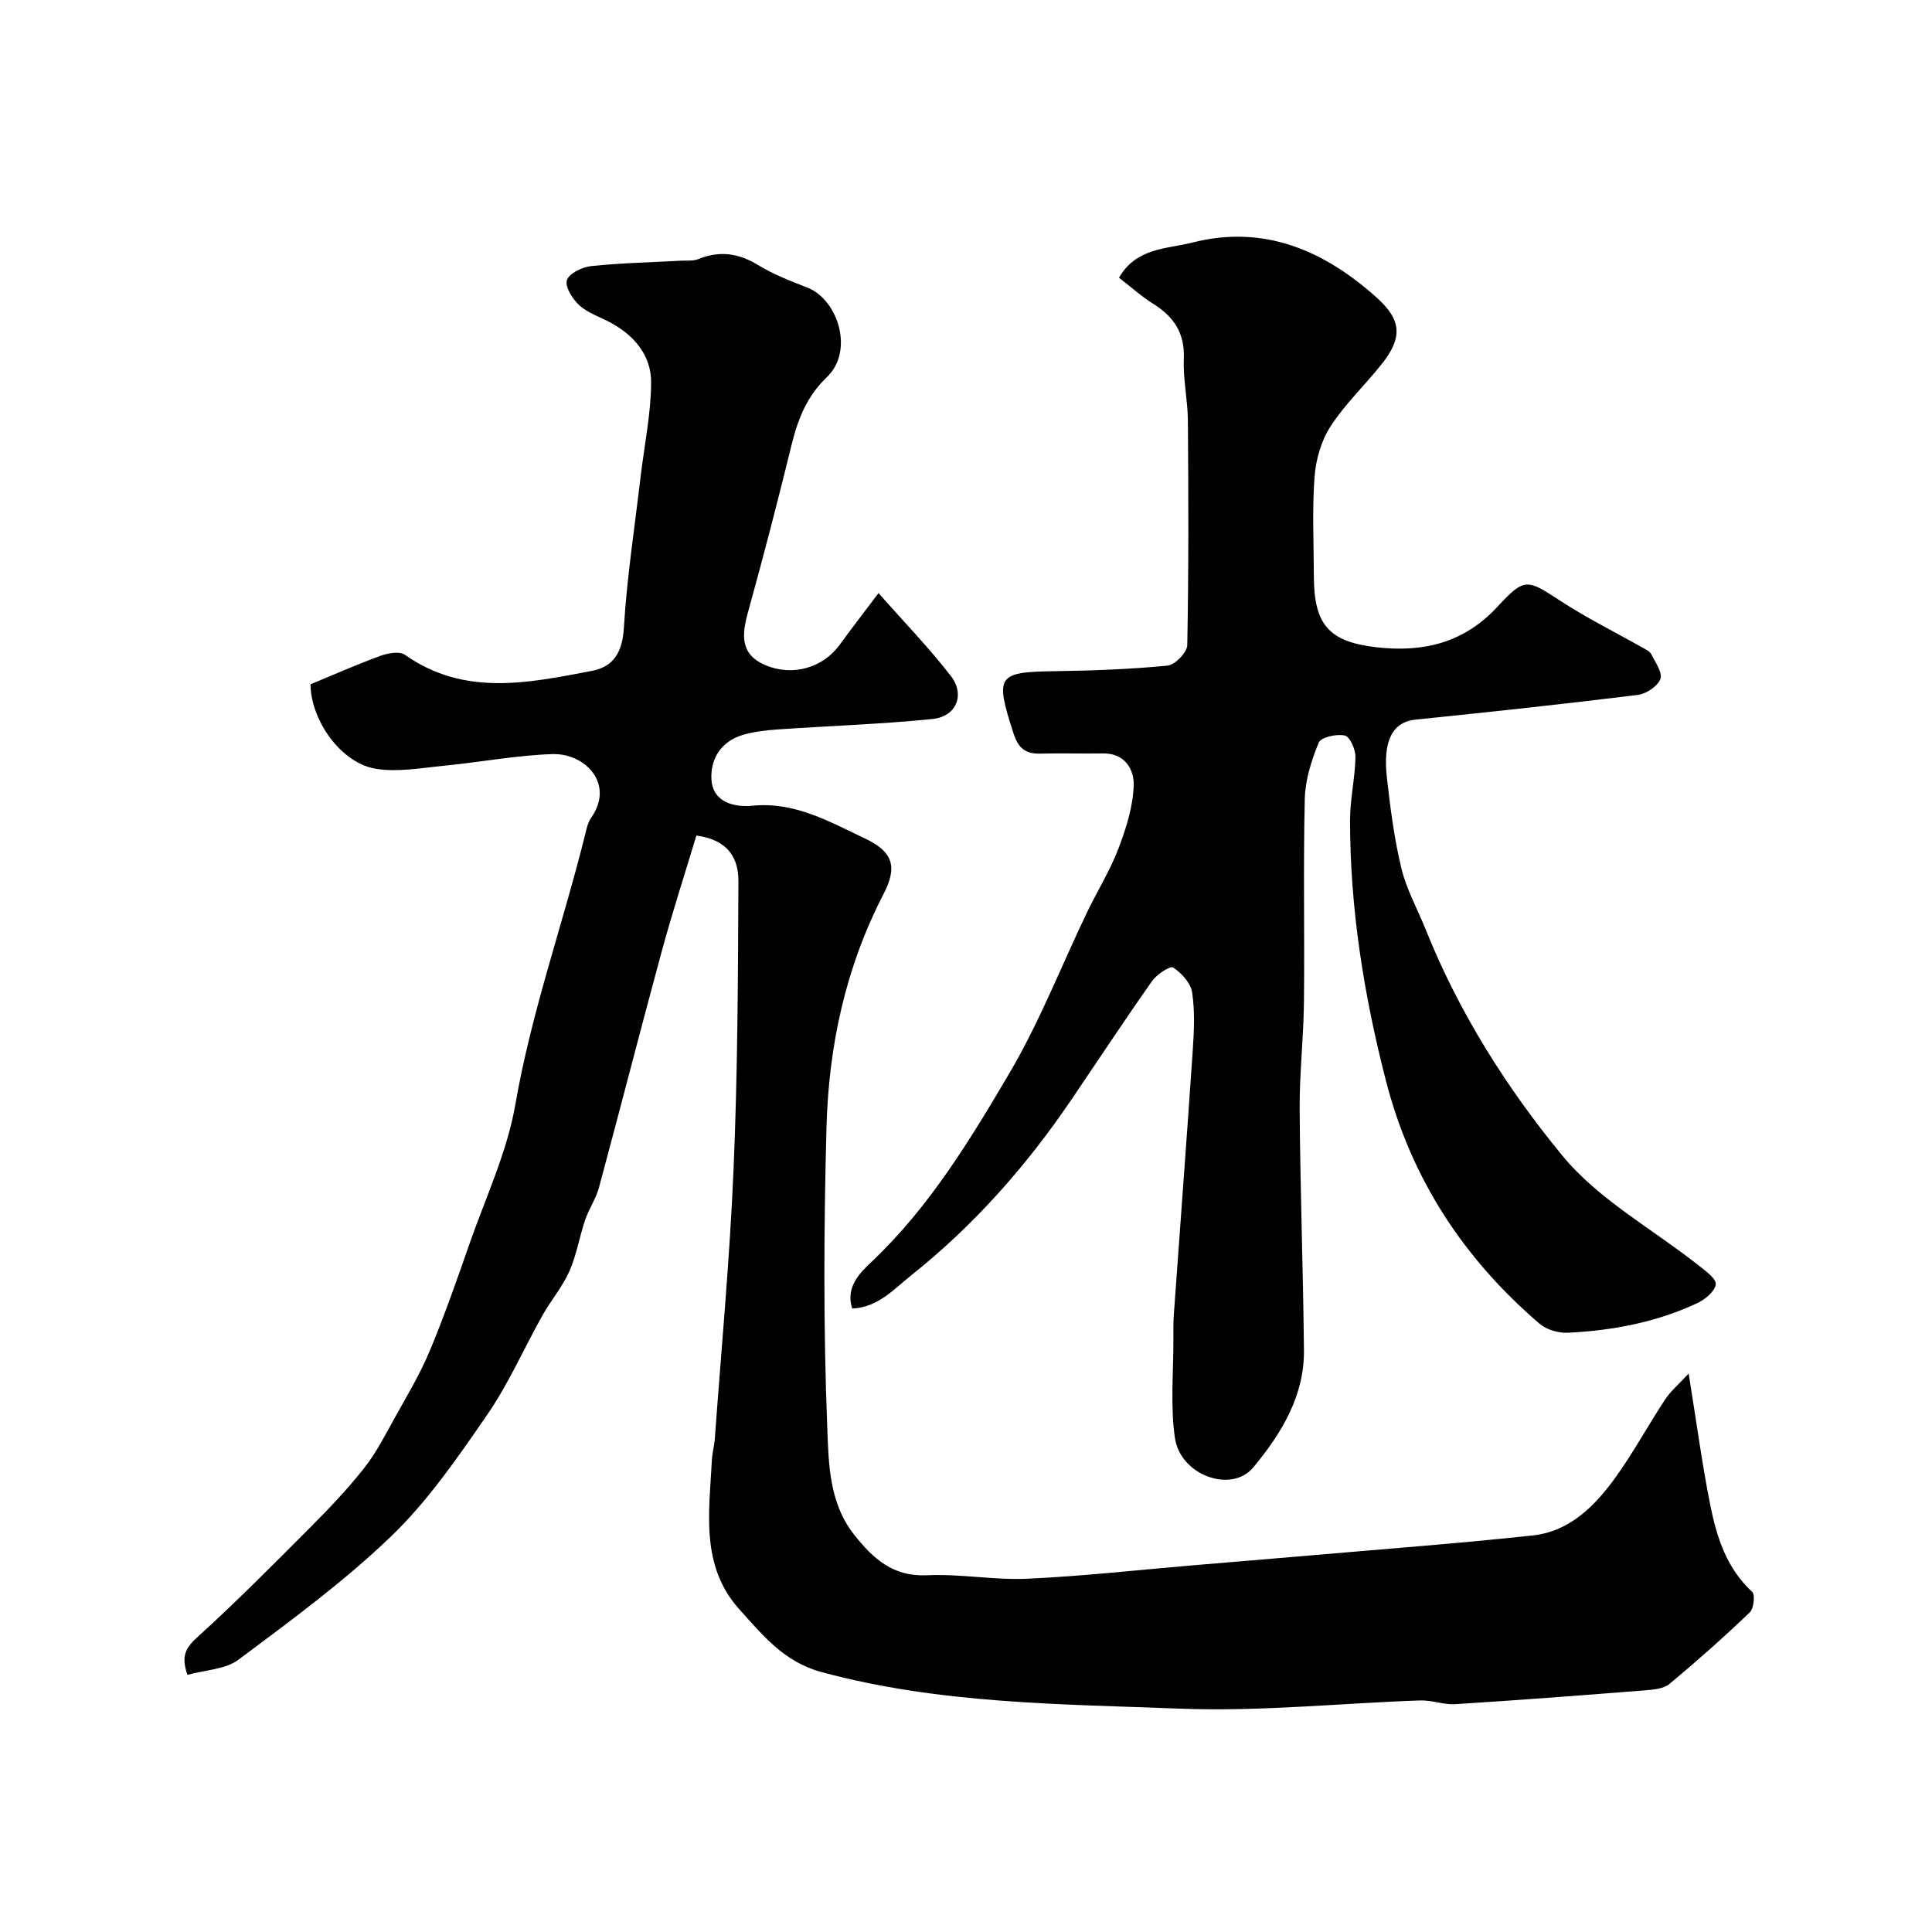<svg enable-background="new 0 0 400 400" viewBox="0 0 400 400" xmlns="http://www.w3.org/2000/svg"><g fill="#010102"><path d="m144.18 172.99c-2.35 7.81-4.94 15.78-7.14 23.86-4.44 16.31-8.62 32.7-13.03 49.02-.63 2.33-2.09 4.43-2.87 6.73-1.19 3.51-1.77 7.25-3.26 10.61-1.43 3.22-3.81 6-5.55 9.09-3.86 6.87-7.03 14.19-11.48 20.64-6.03 8.75-12.17 17.7-19.75 25.02-9.75 9.41-20.82 17.51-31.71 25.65-2.73 2.05-6.93 2.13-10.58 3.15-1.43-4.05-.24-5.73 2.18-7.92 8.05-7.31 15.72-15.05 23.4-22.76 3.84-3.86 7.62-7.84 10.99-12.11 2.46-3.12 4.31-6.74 6.25-10.24 2.56-4.62 5.31-9.18 7.34-14.03 3.06-7.33 5.68-14.86 8.3-22.37 3.32-9.49 7.72-18.83 9.42-28.62 3.32-19.18 9.87-37.41 14.52-56.18.27-1.1.54-2.3 1.17-3.2 4.95-7-1.2-13.44-8.08-13.2-7.51.26-14.97 1.69-22.47 2.42-4.66.45-9.49 1.36-14.01.62-7.22-1.17-13.44-9.98-13.54-17.49 4.84-2 9.6-4.11 14.47-5.89 1.56-.57 3.98-1.01 5.09-.22 12.32 8.69 25.58 5.83 38.74 3.32 4.54-.87 6.29-3.96 6.59-8.95.63-10.44 2.24-20.83 3.46-31.24.77-6.5 2.14-13 2.18-19.5.03-5.55-3.45-9.74-8.41-12.41-2.16-1.16-4.64-1.96-6.42-3.55-1.41-1.27-3.01-3.77-2.62-5.2.38-1.37 3.14-2.74 4.98-2.94 6.23-.66 12.52-.79 18.78-1.13 1.15-.06 2.42.1 3.44-.32 4.38-1.79 8.32-1.26 12.38 1.22 3.17 1.94 6.73 3.31 10.21 4.67 6.32 2.46 9.76 13.09 4.05 18.54-4.17 3.98-6.02 8.74-7.33 14.1-2.82 11.52-5.8 23-8.97 34.43-1.31 4.72-1.78 8.85 3.61 11.12 5.6 2.36 11.86.53 15.3-4.19 2.4-3.3 4.9-6.53 8.08-10.75 5.37 6.09 10.51 11.38 14.99 17.19 2.99 3.88 1.11 8.38-3.81 8.88-10.64 1.08-21.35 1.42-32.02 2.16-2.43.17-4.9.45-7.23 1.13-4.52 1.32-6.78 4.97-6.52 9.26.29 4.8 4.91 5.76 8.42 5.41 8.8-.88 15.9 3.26 23.25 6.72 5.89 2.77 6.93 5.84 3.94 11.6-7.83 15.12-11.33 31.37-11.79 48.14-.56 20.68-.66 41.41.15 62.08.29 7.52.31 15.76 5.62 22.44 3.93 4.93 7.98 8.67 15.06 8.34 6.9-.33 13.87 1.04 20.77.72 11.48-.53 22.93-1.82 34.4-2.79 8.2-.69 16.39-1.36 24.59-2.07 15.23-1.33 30.48-2.46 45.67-4.11 7.66-.84 12.87-6.14 17.13-12.06 3.7-5.15 6.73-10.77 10.23-16.07 1.18-1.79 2.89-3.22 4.88-5.38 1.58 9.78 2.74 18.51 4.45 27.12 1.33 6.68 3.36 13.16 8.7 18.08.65.6.33 3.45-.5 4.25-5.36 5.12-10.91 10.06-16.61 14.8-1.2 1-3.27 1.2-4.98 1.33-13.12 1.04-26.25 2.04-39.38 2.87-2.4.15-4.86-.86-7.27-.77-16.54.57-33.11 2.33-49.59 1.7-24.89-.95-49.95-.97-74.37-7.58-7.78-2.11-12.15-7.63-16.93-12.91-8.19-9.03-6.3-20.2-5.75-30.99.07-1.46.49-2.91.6-4.37 1.35-18.57 3.09-37.12 3.88-55.71.85-19.91.93-39.86 1.01-59.79.02-4.48-1.92-8.52-8.7-9.42z"/><path d="m176.45 270.93c-1.48-4.49 1.65-7.46 4.11-9.79 11.89-11.28 20.28-25.12 28.44-38.97 6.24-10.59 10.74-22.2 16.08-33.32 2.11-4.4 4.74-8.59 6.47-13.13 1.6-4.2 3.03-8.71 3.17-13.13.1-3.22-1.79-6.68-6.34-6.6-4.33.07-8.67-.07-13 .04-3.11.08-4.57-1.15-5.57-4.27-3.83-11.91-3.38-12.63 8.63-12.8 7.77-.11 15.55-.4 23.28-1.15 1.55-.15 4.06-2.73 4.09-4.23.3-15.49.25-31 .13-46.49-.03-4.27-1.02-8.55-.84-12.8.22-5.29-2.04-8.7-6.31-11.37-2.47-1.54-4.66-3.53-7.11-5.42 3.59-6.26 9.93-5.94 15.18-7.28 14.89-3.79 27.36 1.66 38.25 11.47 5.14 4.63 5.25 8.3.95 13.7-3.48 4.37-7.61 8.28-10.62 12.94-1.92 2.97-3.01 6.86-3.28 10.43-.5 6.8-.16 13.66-.14 20.49.02 10.09 3.09 13.6 12.89 14.75 9.67 1.13 18.16-.85 25.11-8.37 5.67-6.14 6.16-5.72 13.07-1.21 5.39 3.52 11.21 6.4 16.82 9.58.71.4 1.62.78 1.95 1.43.86 1.67 2.4 3.85 1.9 5.15-.58 1.52-2.94 3.09-4.69 3.3-15.29 1.88-30.61 3.54-45.94 5.1-4.98.5-6.82 4.58-5.99 11.99.71 6.32 1.52 12.68 3.01 18.85 1.06 4.37 3.35 8.44 5.04 12.66 6.86 17.14 16.73 32.74 28.27 46.77 7.51 9.14 18.72 15.22 28.22 22.74 1.43 1.13 3.68 2.75 3.55 3.92-.17 1.44-2.2 3.12-3.81 3.88-8.47 3.98-17.56 5.69-26.84 6.14-1.94.09-4.4-.63-5.85-1.88-15.73-13.5-26.57-30-31.8-50.34-4.56-17.74-7.42-35.6-7.42-53.89 0-4.36 1.04-8.72 1.12-13.08.03-1.55-1.13-4.21-2.19-4.45-1.68-.39-4.94.33-5.41 1.46-1.52 3.68-2.8 7.75-2.89 11.7-.33 13.99-.02 28-.17 41.99-.08 7.44-.94 14.87-.89 22.3.12 16.6.72 33.2.89 49.8.1 9.52-4.73 17.31-10.45 24.23-4.57 5.52-15.16 1.67-16.27-6.09-.97-6.72-.28-13.69-.31-20.55-.01-1.67-.03-3.34.09-5 1.3-18.24 2.69-36.47 3.92-54.72.27-3.98.46-8.06-.14-11.97-.3-1.93-2.19-3.99-3.93-5.13-.61-.4-3.38 1.42-4.35 2.8-5.73 8.14-11.2 16.45-16.79 24.68-9.28 13.66-20.07 25.88-33.04 36.22-3.75 2.98-6.85 6.62-12.25 6.92z"/></g></svg>